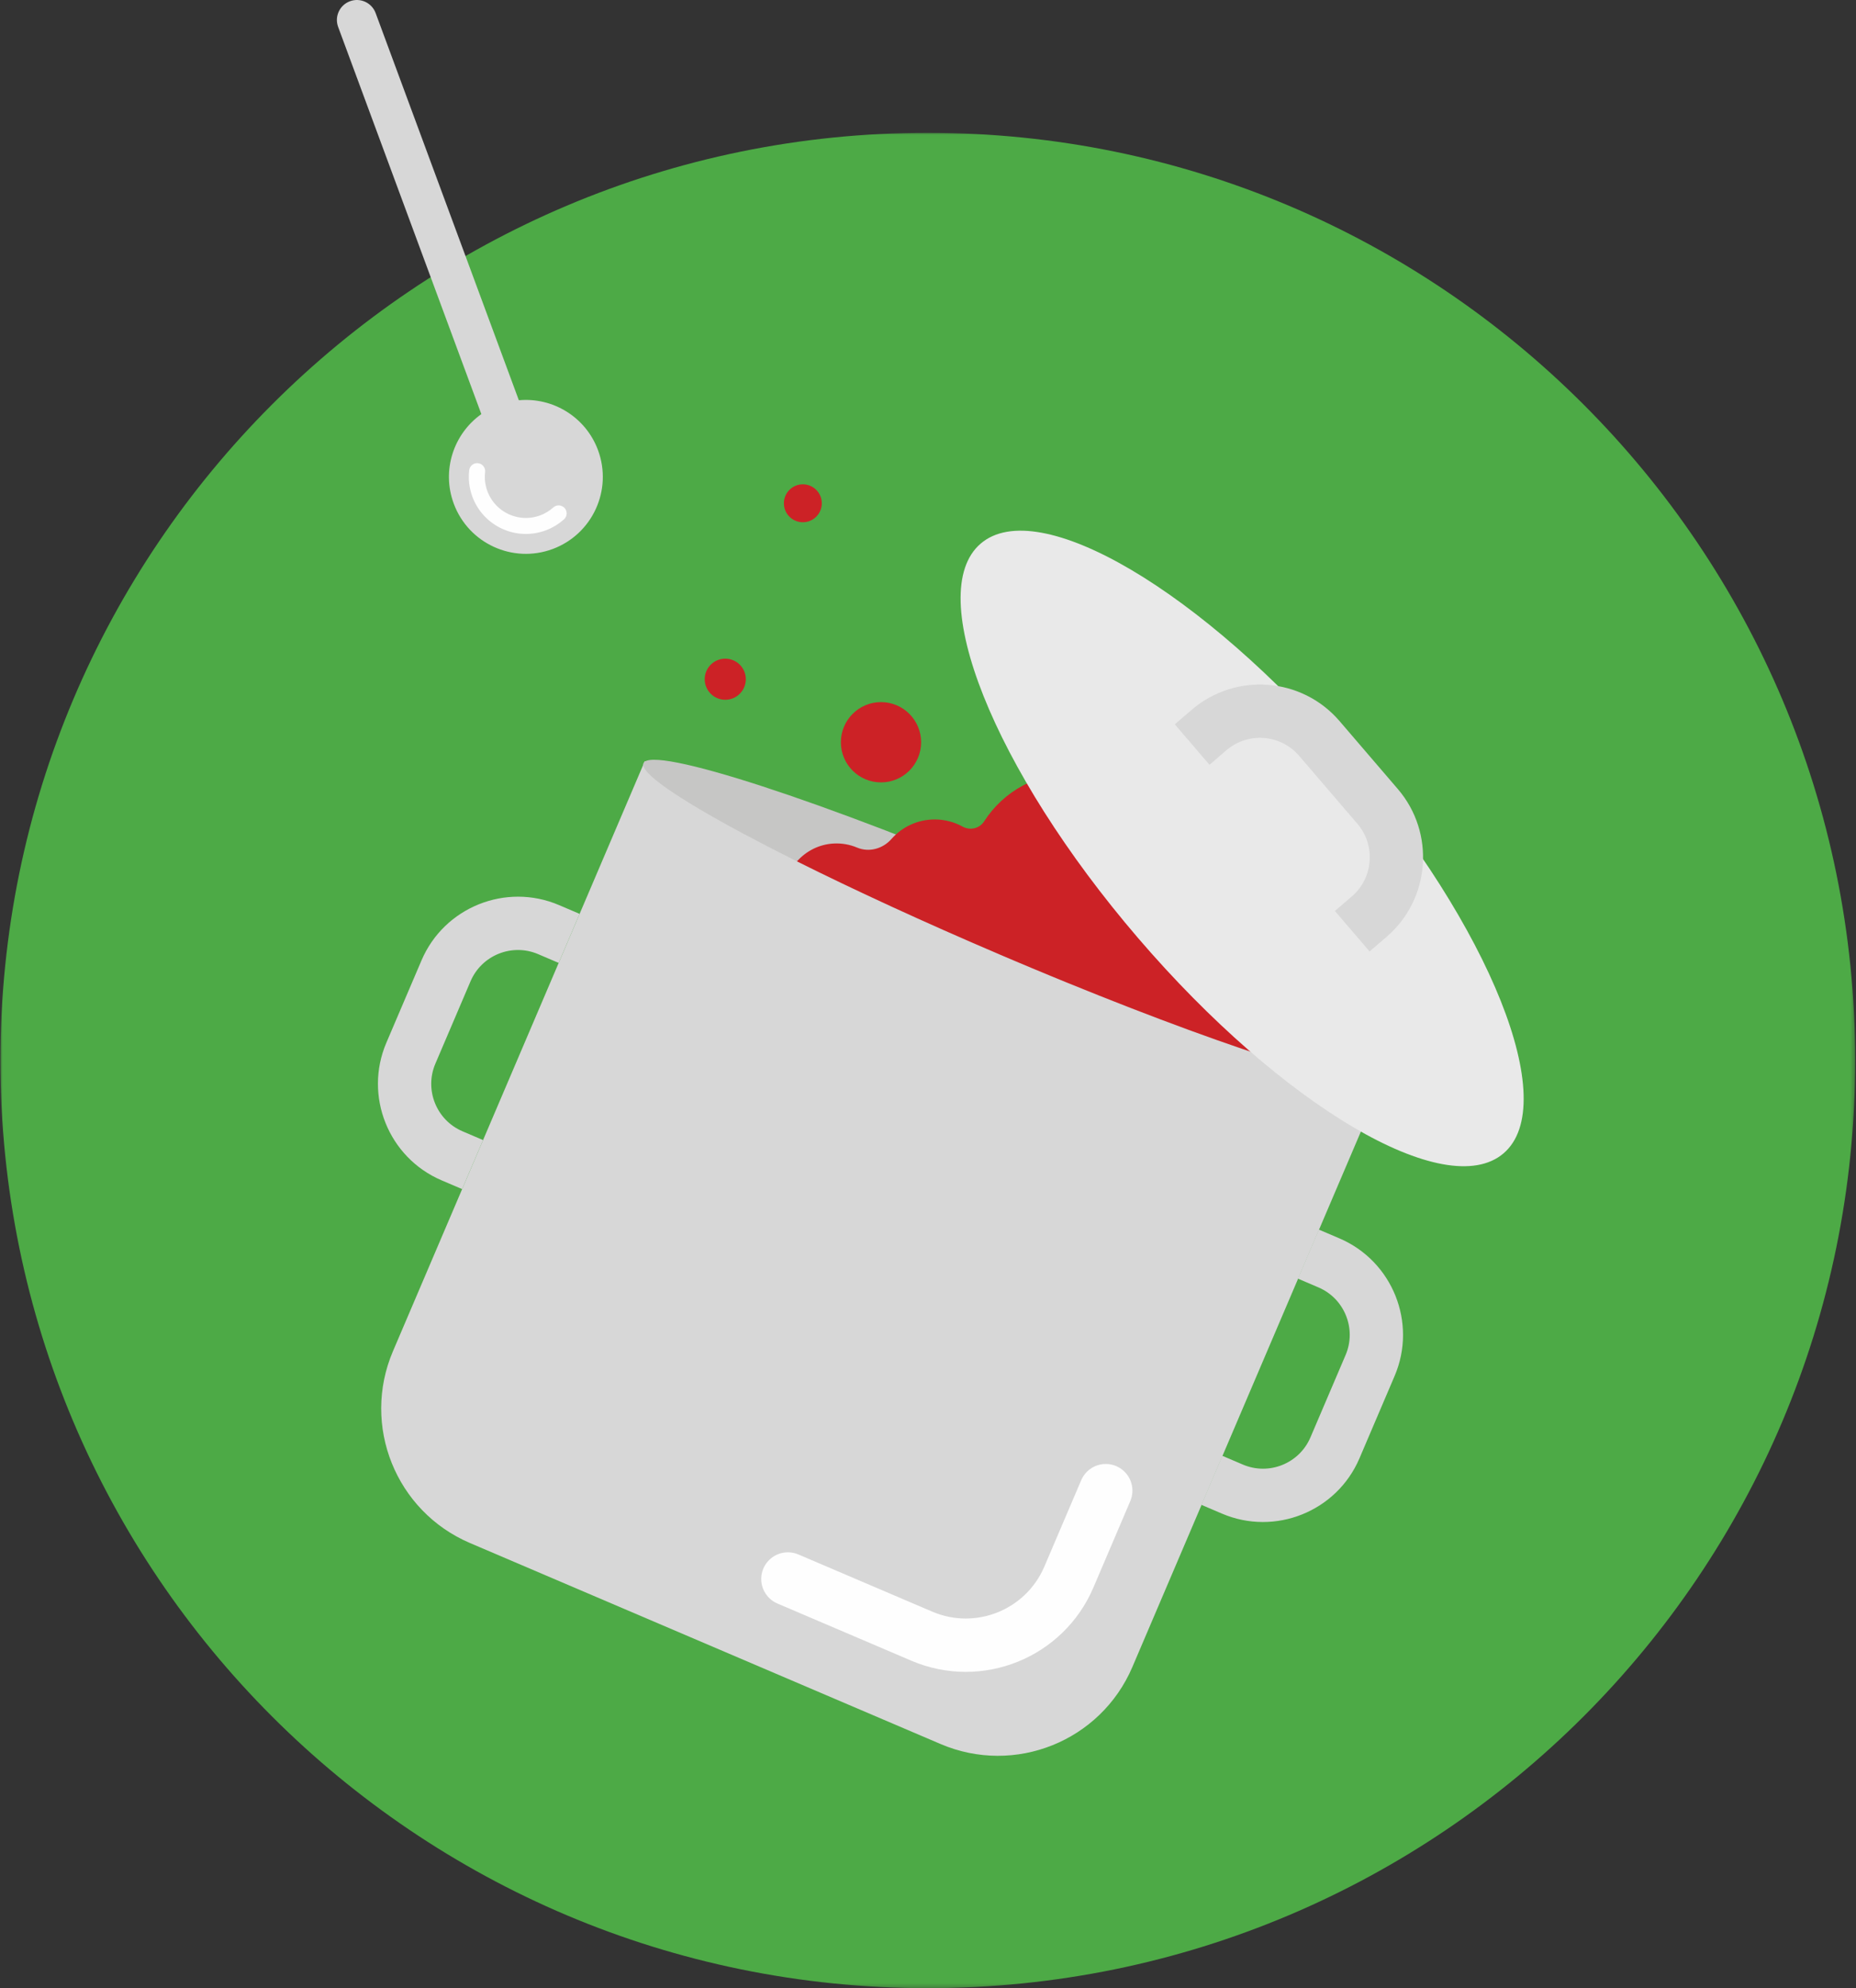 <?xml version="1.0" encoding="UTF-8"?>
<svg width="451px" height="483px" viewBox="0 0 451 483" version="1.1" xmlns="http://www.w3.org/2000/svg" xmlns:xlink="http://www.w3.org/1999/xlink">
    <rect x="0" y="0" width="451" height="483" fill="#333333" stroke="none"/>
    <!-- Generator: Sketch 52.2 (67145) - http://www.bohemiancoding.com/sketch -->
    <title>assets/illustracja</title>
    <desc>Created with Sketch.</desc>
    <defs>
        <polygon id="path-1" points="4.31724138e-05 0.022 450.698 0.022 450.698 450.739 4.31724138e-05 450.739"></polygon>
    </defs>
    <g id="Page-1" stroke="none" stroke-width="1" fill="none" fill-rule="evenodd">
        <g id="panpomidor_zaslepka_v2" transform="translate(-735, -199)">
            <g id="Group-2" transform="translate(673, 199)">
                <g id="assets/illustracja" transform="translate(62.1, 0)">
                    <g id="Group-30">
                        <g id="Group-3" transform="translate(0, 32.234)">
                            <mask id="mask-2" fill="white">
                                <use xlink:href="#path-1"></use>
                            </mask>
                            <g id="Clip-2"></g>
                            <path d="M450.698,225.381 C450.698,349.843 349.805,450.739 225.349,450.739 C100.892,450.739 4.31724138e-05,349.843 4.31724138e-05,225.381 C4.31724138e-05,100.919 100.892,0.022 225.349,0.022 C349.805,0.022 450.698,100.919 450.698,225.381" id="Fill-1" fill="#4DAA46" mask="url(#mask-2)"></path>
                        </g>
                        <path d="M125.977,97.229 L91.178,3.173 C90.248,0.657 87.454,-0.628 84.938,0.303 C82.422,1.234 81.137,4.028 82.068,6.544 L116.866,100.6 C110.136,105.371 107.155,114.226 110.154,122.332 C113.736,132.015 124.489,136.96 134.171,133.377 C143.854,129.795 148.799,119.041 145.217,109.359 C142.217,101.252 134.192,96.47 125.977,97.229" id="Fill-4" fill="#D7D7D7"></path>
                        <path d="M228.461,423.665 L114.104,374.838 C96.067,367.137 87.688,346.272 95.388,328.234 L156.58,184.901 L336.256,261.615 L275.064,404.948 C267.363,422.986 246.498,431.366 228.461,423.665" id="Fill-6" fill="#D7D7D7"></path>
                        <path d="M268.593,362.113 L259.63,383.109 C253.724,396.942 237.723,403.369 223.89,397.462 L191.354,383.571" id="Stroke-8" stroke="#FEFEFE" stroke-width="12.96" stroke-linecap="round"></path>
                        <path d="M112.197,288.862 L107.205,286.73 C94.29,281.216 88.268,266.222 93.782,253.306 L102.326,233.294 C107.84,220.377 122.834,214.356 135.749,219.871 L140.741,222.002 L135.655,233.914 L130.663,231.782 C124.316,229.072 116.947,232.032 114.238,238.379 L105.694,258.391 C102.984,264.739 105.943,272.108 112.29,274.818 L117.282,276.95 L112.197,288.862 Z" id="Fill-10" fill="#D7D7D7"></path>
                        <path d="M291.826,365.556 L296.819,367.687 C309.734,373.202 324.728,367.18 330.242,354.264 L338.786,334.252 C344.3,321.336 338.278,306.342 325.363,300.827 L320.37,298.696 L315.285,310.608 L320.277,312.74 C326.625,315.45 329.584,322.819 326.874,329.167 L318.33,349.178 C315.62,355.526 308.251,358.485 301.904,355.776 L296.912,353.644 L291.826,365.556 Z" id="Fill-12" fill="#D7D7D7"></path>
                        <path d="M336.367,262.305 C334.471,266.745 292.616,253.131 242.881,231.896 C193.146,210.661 154.365,189.847 156.261,185.407 C158.156,180.966 200.012,194.581 249.747,215.816 C299.482,237.051 338.263,257.865 336.367,262.305" id="Fill-14" fill="#C6C6C5"></path>
                        <path d="M280.071,229.323 C283.895,224.657 286.097,218.608 285.794,212.037 C285.194,199.002 274.597,188.432 261.561,187.862 C252.112,187.45 243.743,192.203 239.036,199.532 C237.914,201.281 235.615,201.8 233.795,200.797 C231.791,199.692 229.487,199.063 227.037,199.063 C222.842,199.063 219.079,200.904 216.509,203.822 C214.419,206.196 211.071,207.122 208.156,205.894 C206.432,205.167 204.515,204.806 202.503,204.908 C198.968,205.088 195.786,206.735 193.56,209.246 C207.48,216.195 224.425,224.016 242.881,231.896 C243.792,232.285 244.696,232.667 245.601,233.051 L245.601,233.052 C245.894,233.177 246.185,233.299 246.478,233.423 C246.787,233.554 247.096,233.684 247.404,233.814 C248.503,234.278 249.597,234.737 250.686,235.193 C250.974,235.312 251.259,235.431 251.545,235.55 C252.665,236.017 253.779,236.48 254.888,236.938 C255.106,237.028 255.323,237.117 255.541,237.207 C256.711,237.689 257.877,238.169 259.034,238.641 C259.058,238.651 259.083,238.661 259.107,238.671 L259.108,238.671 C301.415,255.93 334.682,266.253 336.367,262.305 C337.855,258.821 314.304,245.26 280.071,229.323" id="Fill-16" fill="#CC2226"></path>
                        <path d="M327.051,184.386 C362.141,225.285 379.251,268.166 365.268,280.164 C351.285,292.162 311.504,268.734 276.414,227.835 C241.325,186.936 224.214,144.055 238.197,132.057 C252.18,120.059 291.962,143.488 327.051,184.386" id="Fill-18" fill="#E9E9E9"></path>
                        <path d="M332.704,231.126 L336.824,227.591 C347.482,218.446 348.713,202.335 339.568,191.676 L325.401,175.163 C316.255,164.504 300.145,163.273 289.487,172.418 L285.368,175.953 L293.801,185.783 L297.921,182.248 C303.159,177.753 311.076,178.358 315.571,183.597 L329.739,200.11 C334.234,205.349 333.628,213.267 328.391,217.761 L324.271,221.296 L332.704,231.126 Z" id="Fill-20" fill="#D7D7D7"></path>
                        <path d="M223.729,180.311 C223.729,185.696 219.364,190.061 213.979,190.061 C208.594,190.061 204.229,185.696 204.229,180.311 C204.229,174.926 208.594,170.56 213.979,170.56 C219.364,170.56 223.729,174.926 223.729,180.311" id="Fill-22" fill="#CC2226"></path>
                        <path d="M181.128,164.999 C181.128,167.757 178.893,169.992 176.135,169.992 C173.377,169.992 171.142,167.757 171.142,164.999 C171.142,162.241 173.377,160.006 176.135,160.006 C178.893,160.006 181.128,162.241 181.128,164.999" id="Fill-24" fill="#CC2226"></path>
                        <path d="M199.593,122.259 C199.593,124.803 197.531,126.865 194.987,126.865 C192.443,126.865 190.381,124.803 190.381,122.259 C190.381,119.714 192.443,117.652 194.987,117.652 C197.531,117.652 199.593,119.714 199.593,122.259" id="Fill-26" fill="#CC2226"></path>
                        <path d="M135.649,124.716 C134.562,125.693 133.275,126.485 131.821,127.023 C125.647,129.307 118.792,126.154 116.508,119.981 C115.832,118.153 115.632,116.265 115.847,114.454" id="Stroke-28" stroke="#FEFEFE" stroke-width="3.888" stroke-linecap="round"></path>
                    </g>
                </g>
            </g>
        </g>
    </g>
</svg>